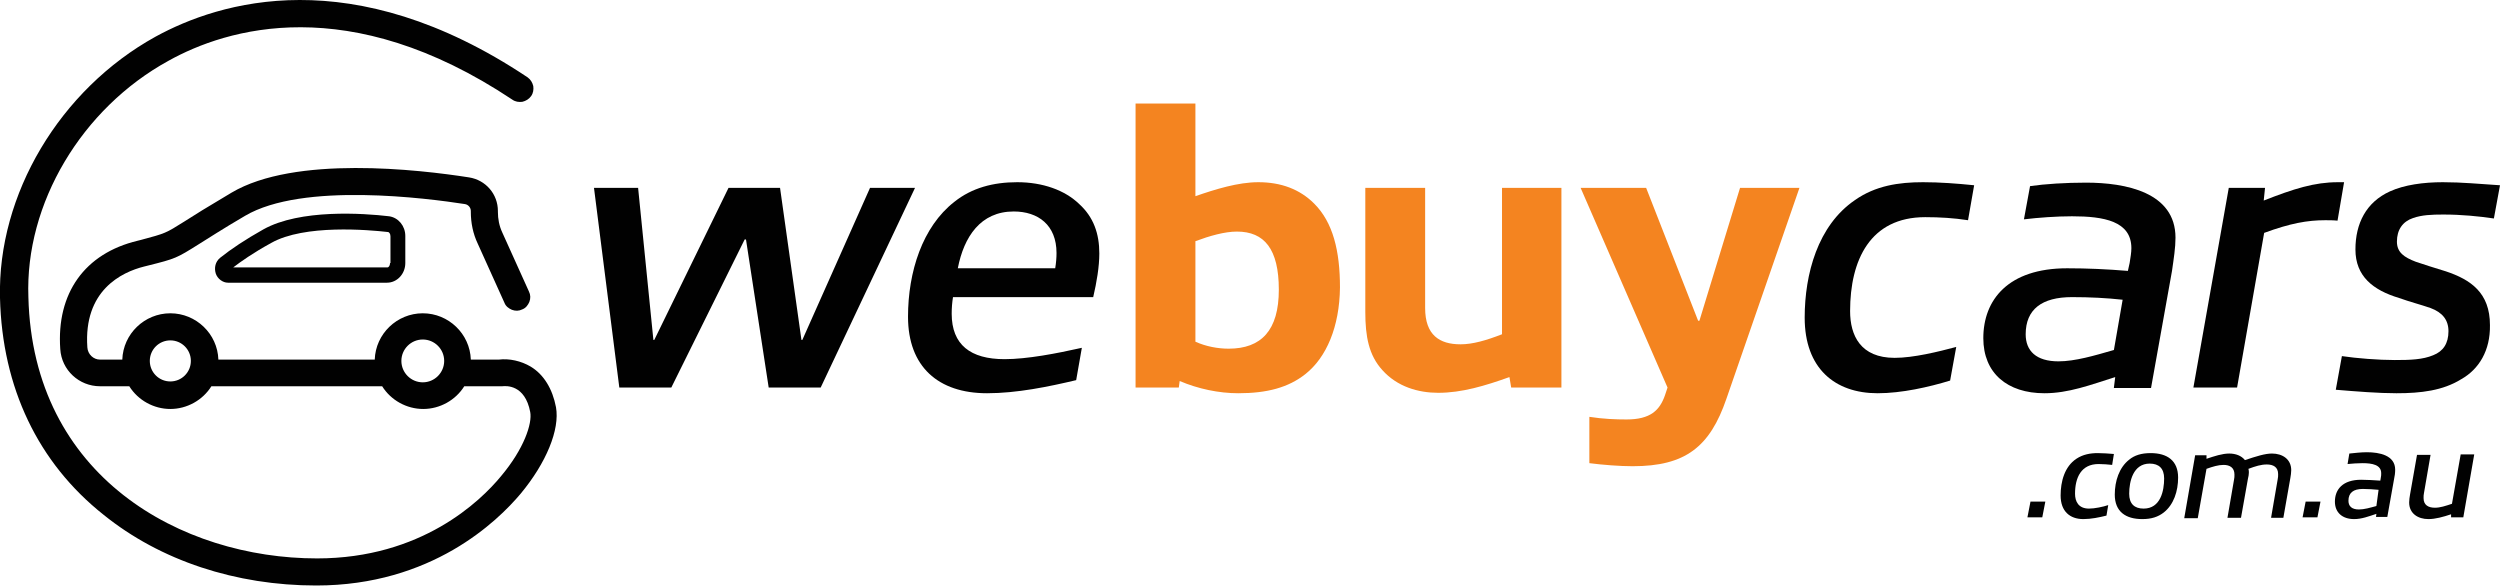 <?xml version="1.0" encoding="UTF-8"?> <svg xmlns="http://www.w3.org/2000/svg" width="269" height="63" viewBox="0 0 269 63" fill="none"><g clip-path="url(#clip0)"><path d="M218.151 55.666L218.48 53.973H220.078L219.749 55.666H218.151Z" fill="#010101"></path><path d="M224.167 55.854C222.71 55.854 221.723 55.007 221.723 53.315C221.723 51.81 222.146 50.212 223.415 49.366C224.12 48.895 224.919 48.754 225.717 48.754C226.281 48.754 226.845 48.801 227.456 48.848L227.268 50.024C226.798 49.977 226.328 49.93 225.811 49.93C223.932 49.93 223.274 51.387 223.274 53.127C223.274 53.973 223.65 54.725 224.778 54.725C225.389 54.725 226.281 54.537 226.845 54.349L226.657 55.477C225.905 55.666 225.013 55.854 224.167 55.854Z" fill="#010101"></path><path d="M232.814 55.148C232.203 55.619 231.498 55.854 230.511 55.854C228.725 55.854 227.55 55.054 227.55 53.221C227.55 51.763 228.02 50.306 229.101 49.46C229.665 48.989 230.417 48.754 231.404 48.754C233.19 48.754 234.365 49.554 234.365 51.387C234.365 52.845 233.895 54.302 232.814 55.148ZM231.31 49.883C229.524 49.883 229.101 51.81 229.101 53.127C229.101 54.208 229.665 54.725 230.652 54.725C232.485 54.725 232.861 52.798 232.861 51.481C232.861 50.4 232.297 49.883 231.31 49.883Z" fill="#010101"></path><path d="M244.375 55.666L245.079 51.575C245.126 51.387 245.126 51.199 245.126 51.011C245.126 50.259 244.61 49.977 243.905 49.977C243.294 49.977 242.683 50.165 241.931 50.447C241.978 50.588 241.978 50.729 241.978 50.87C241.978 51.058 241.931 51.293 241.884 51.481L241.132 55.713H239.675L240.38 51.622C240.427 51.434 240.427 51.246 240.427 51.058C240.427 50.306 239.91 50.024 239.252 50.024C238.688 50.024 238.077 50.212 237.419 50.447L236.479 55.76H235.023L236.197 48.99H237.419V49.366C238.265 49.084 239.111 48.801 239.863 48.801C240.568 48.801 241.179 49.037 241.555 49.507C242.824 49.084 243.717 48.801 244.469 48.801C245.596 48.801 246.536 49.413 246.536 50.588C246.536 50.87 246.489 51.152 246.442 51.434L245.69 55.713H244.375V55.666Z" fill="#010101"></path><path d="M247.758 55.666L248.087 53.973H249.685L249.356 55.666H247.758Z" fill="#010101"></path><path d="M255.653 55.666L255.7 55.289C254.854 55.572 254.103 55.854 253.304 55.854C252.035 55.854 251.236 55.148 251.236 53.973C251.236 52.657 252.082 51.622 254.056 51.622C254.713 51.622 255.371 51.669 256.123 51.716L256.17 51.434C256.217 51.246 256.217 51.058 256.217 50.917C256.217 50.024 255.277 49.836 254.197 49.836C253.68 49.836 253.069 49.883 252.599 49.93L252.787 48.801C253.304 48.754 254.009 48.66 254.667 48.66C256.029 48.66 257.721 48.989 257.721 50.541C257.721 50.87 257.674 51.246 257.58 51.669L256.875 55.619H255.653V55.666ZM255.935 52.704C255.418 52.657 254.807 52.61 254.244 52.61C253.21 52.61 252.693 53.033 252.693 53.879C252.693 54.443 253.022 54.819 253.821 54.819C254.385 54.819 255.042 54.631 255.7 54.443L255.935 52.704Z" fill="#010101"></path><path d="M263.737 55.666V55.337C262.891 55.619 262.045 55.854 261.293 55.854C260.165 55.854 259.225 55.242 259.225 54.067C259.225 53.785 259.272 53.503 259.319 53.221L260.071 48.943H261.528L260.823 53.033C260.776 53.221 260.776 53.409 260.776 53.597C260.776 54.349 261.293 54.631 261.998 54.631C262.562 54.631 263.126 54.443 263.831 54.208L264.77 48.895H266.227L265.052 55.666H263.737Z" fill="#010101"></path><path d="M59.825 43.818C59.449 41.843 58.509 40.292 57.099 39.446C56.065 38.834 54.796 38.552 53.668 38.693H50.661C50.567 35.919 48.264 33.71 45.491 33.71C42.718 33.71 40.416 35.919 40.322 38.693H23.498C23.404 35.919 21.101 33.71 18.328 33.71C15.555 33.71 13.253 35.919 13.159 38.693H10.762C10.057 38.693 9.446 38.129 9.399 37.377C8.976 31.265 13.065 29.29 15.508 28.679L15.884 28.585C18.892 27.833 18.986 27.786 21.383 26.281C22.37 25.67 23.873 24.683 26.364 23.225C32.568 19.558 46.055 21.345 50.003 21.956C50.379 22.003 50.661 22.332 50.661 22.708V22.802C50.661 23.978 50.896 25.153 51.413 26.234L54.279 32.581C54.42 32.958 54.749 33.193 55.078 33.334C55.454 33.475 55.83 33.475 56.206 33.287C56.582 33.146 56.817 32.816 56.958 32.487C57.099 32.111 57.099 31.735 56.911 31.359L54.044 25.012C53.715 24.307 53.574 23.555 53.574 22.802V22.708C53.574 20.875 52.259 19.37 50.473 19.088C45.068 18.242 31.722 16.69 24.907 20.734C22.37 22.238 20.772 23.225 19.832 23.837C17.811 25.106 17.811 25.106 15.179 25.811L14.803 25.905C9.117 27.269 6.062 31.547 6.485 37.565C6.626 39.822 8.506 41.561 10.762 41.561H13.911C14.851 43.066 16.542 44.006 18.328 44.006C20.114 44.006 21.806 43.066 22.746 41.561H41.121C42.061 43.066 43.752 44.006 45.538 44.006C47.324 44.006 49.016 43.066 49.956 41.561H53.856H54.044C54.467 41.514 56.488 41.373 57.052 44.335C57.287 45.557 56.394 48.284 53.903 51.246C51.695 53.926 45.35 60.085 34.118 60.085C19.503 60.085 3.525 51.293 3.055 31.97C2.679 21.909 8.788 11.66 18.14 6.535C24.39 3.056 37.549 -0.987 55.125 10.72C55.454 10.954 55.83 11.002 56.206 10.954C56.582 10.861 56.911 10.672 57.146 10.343C57.381 10.014 57.428 9.638 57.381 9.262C57.287 8.886 57.099 8.557 56.77 8.322C37.878 -4.278 23.591 0.188 16.73 3.949C6.438 9.638 -0.282 20.922 1.08872e-06 32.064C0.235 41.702 4.089 49.789 11.138 55.384C17.247 60.32 25.377 63 34.025 63C46.431 63 53.527 56.089 56.018 53.127C58.791 49.789 60.248 46.216 59.825 43.818ZM47.794 38.834C47.794 40.104 46.76 41.138 45.491 41.138C44.222 41.138 43.188 40.104 43.188 38.834C43.188 37.565 44.222 36.531 45.491 36.531C46.76 36.531 47.794 37.565 47.794 38.834ZM20.537 38.834C20.537 40.057 19.55 41.044 18.328 41.044C17.106 41.044 16.119 40.057 16.119 38.834C16.119 37.612 17.106 36.625 18.328 36.625C19.55 36.625 20.537 37.612 20.537 38.834Z" fill="#010101"></path><path d="M28.338 24.683C26.411 25.764 24.86 26.799 23.686 27.739C23.169 28.162 23.028 28.82 23.216 29.431C23.404 29.995 23.968 30.419 24.531 30.419H41.638C42.719 30.419 43.611 29.478 43.611 28.303V25.388C43.611 24.307 42.859 23.413 41.873 23.272C39.1 22.943 32.286 22.473 28.338 24.683ZM41.967 28.303C41.967 28.585 41.826 28.773 41.685 28.773H25.095C25.894 28.162 27.21 27.222 29.184 26.14C32.756 24.119 39.664 24.73 41.732 24.965C41.873 24.965 42.014 25.153 42.014 25.435V28.303H41.967Z" fill="#010101"></path><path d="M82.711 41.702L80.268 25.764H80.127L72.231 41.702H66.639L63.913 20.216H68.66L70.305 36.578H70.399L78.388 20.216H83.933L86.236 36.578H86.33L93.614 20.216H98.455L88.304 41.702H82.711Z" fill="#010101"></path><path d="M106.209 42.313C100.945 42.313 97.703 39.446 97.703 34.086C97.703 29.243 99.254 24.401 102.684 21.721C104.564 20.216 106.867 19.605 109.452 19.605C112.177 19.605 114.574 20.451 116.125 21.956C117.676 23.366 118.287 25.153 118.287 27.269C118.287 28.679 118.005 30.372 117.629 31.97H102.543C102.449 32.534 102.402 33.145 102.402 33.757C102.402 37.095 104.423 38.646 108.089 38.646C110.532 38.646 113.681 38.035 116.407 37.424L115.796 40.903C112.835 41.608 109.405 42.313 106.209 42.313ZM113.681 27.222C113.681 24.213 111.707 22.755 109.076 22.755C105.504 22.755 103.718 25.482 103.06 28.867H113.54C113.634 28.303 113.681 27.739 113.681 27.222Z" fill="#010101"></path><path d="M140.468 40.245C138.636 41.702 136.333 42.313 133.231 42.313C131.163 42.313 128.908 41.843 126.934 40.997L126.84 41.702H122.187V11.143H128.626V21.11C130.787 20.358 133.231 19.605 135.393 19.605C137.837 19.605 139.857 20.358 141.408 21.909C143.429 23.931 144.181 26.987 144.181 30.936C144.134 35.167 142.724 38.458 140.468 40.245ZM133.09 24.918C131.774 24.918 130.129 25.388 128.626 25.952V36.766C129.753 37.283 131.069 37.518 132.197 37.518C135.722 37.518 137.602 35.543 137.602 31.171C137.602 26.799 136.051 24.918 133.09 24.918Z" fill="#F48420"></path><path d="M162.603 41.702L162.415 40.574C159.783 41.514 157.293 42.266 154.755 42.266C152.593 42.266 150.337 41.608 148.74 39.822C147.283 38.223 146.907 36.202 146.907 33.569V20.216H153.345V33.145C153.345 36.06 154.896 37.048 157.152 37.048C158.468 37.048 159.924 36.625 161.616 35.966V20.216H168.008V41.702H162.603Z" fill="#F48420"></path><path d="M171.015 49.836V44.852C172.519 45.087 173.882 45.134 175.01 45.134C177.594 45.134 178.581 44.147 179.145 42.548L179.427 41.702L170.075 20.216H177.125L182.717 34.509H182.858L187.228 20.216H193.62L185.772 42.878C183.986 48.096 181.354 50.165 175.668 50.165C174.305 50.165 172.472 50.024 171.015 49.836Z" fill="#F48420"></path><path d="M202.032 42.313C197.426 42.313 194.184 39.634 194.184 34.18C194.184 29.478 195.594 24.26 199.588 21.533C201.797 19.981 204.288 19.605 206.919 19.605C208.705 19.605 210.585 19.746 212.418 19.934L211.76 23.695C210.256 23.46 208.705 23.366 207.154 23.366C201.233 23.366 199.071 27.974 199.071 33.475C199.071 36.108 200.199 38.505 203.865 38.505C205.886 38.505 208.564 37.847 210.491 37.33L209.833 40.95C207.53 41.655 204.617 42.313 202.032 42.313Z" fill="#010101"></path><path d="M227.456 41.702L227.597 40.574C224.919 41.42 222.569 42.313 219.984 42.313C215.99 42.313 213.405 40.151 213.405 36.389C213.405 32.252 216.083 28.867 222.428 28.867C224.543 28.867 226.704 28.961 228.96 29.149L229.148 28.303C229.242 27.692 229.336 27.175 229.336 26.704C229.336 23.79 226.375 23.272 222.945 23.272C221.3 23.272 219.326 23.413 217.775 23.602L218.433 20.028C220.031 19.793 222.287 19.652 224.449 19.652C228.725 19.652 234.083 20.687 234.083 25.576C234.083 26.657 233.895 27.833 233.707 29.149L231.451 41.749H227.456V41.702ZM228.396 32.252C226.704 32.064 224.872 31.97 222.945 31.97C219.702 31.97 217.963 33.287 217.963 35.966C217.963 37.753 219.091 38.881 221.488 38.881C223.274 38.881 225.342 38.27 227.456 37.659L228.396 32.252Z" fill="#010101"></path><path d="M236.009 41.702L239.816 20.216H243.717L243.576 21.58C246.818 20.31 249.027 19.605 251.565 19.605C251.753 19.605 251.988 19.605 252.223 19.605L251.518 23.742C251.095 23.695 250.531 23.695 250.202 23.695C248.275 23.695 246.442 24.025 243.623 25.059L240.709 41.702H236.009Z" fill="#010101"></path><path d="M264.817 40.809C262.844 42.031 260.494 42.313 257.862 42.313C255.935 42.313 253.586 42.125 251.33 41.937L251.988 38.317C253.539 38.552 255.935 38.74 257.674 38.74C259.366 38.74 260.682 38.693 261.81 38.223C262.891 37.8 263.455 36.954 263.455 35.637C263.455 34.415 262.797 33.616 261.528 33.145C260.447 32.769 259.319 32.487 258.144 32.064C255.324 31.218 253.445 29.713 253.445 26.846C253.445 24.072 254.573 21.768 257.157 20.593C258.708 19.887 260.776 19.605 262.844 19.605C264.911 19.605 266.791 19.793 269 19.934L268.342 23.508C266.744 23.272 264.864 23.084 262.891 23.084C261.622 23.084 260.588 23.131 259.648 23.46C258.52 23.837 257.909 24.73 257.909 25.999C257.909 27.175 258.708 27.692 259.93 28.162C260.729 28.444 261.81 28.773 263.173 29.196C265.851 30.09 267.919 31.5 267.919 34.979C267.966 37.706 266.744 39.728 264.817 40.809Z" fill="#010101"></path></g><defs><clipPath id="clip0"><rect width="269" height="63" fill="white"></rect></clipPath></defs></svg> 